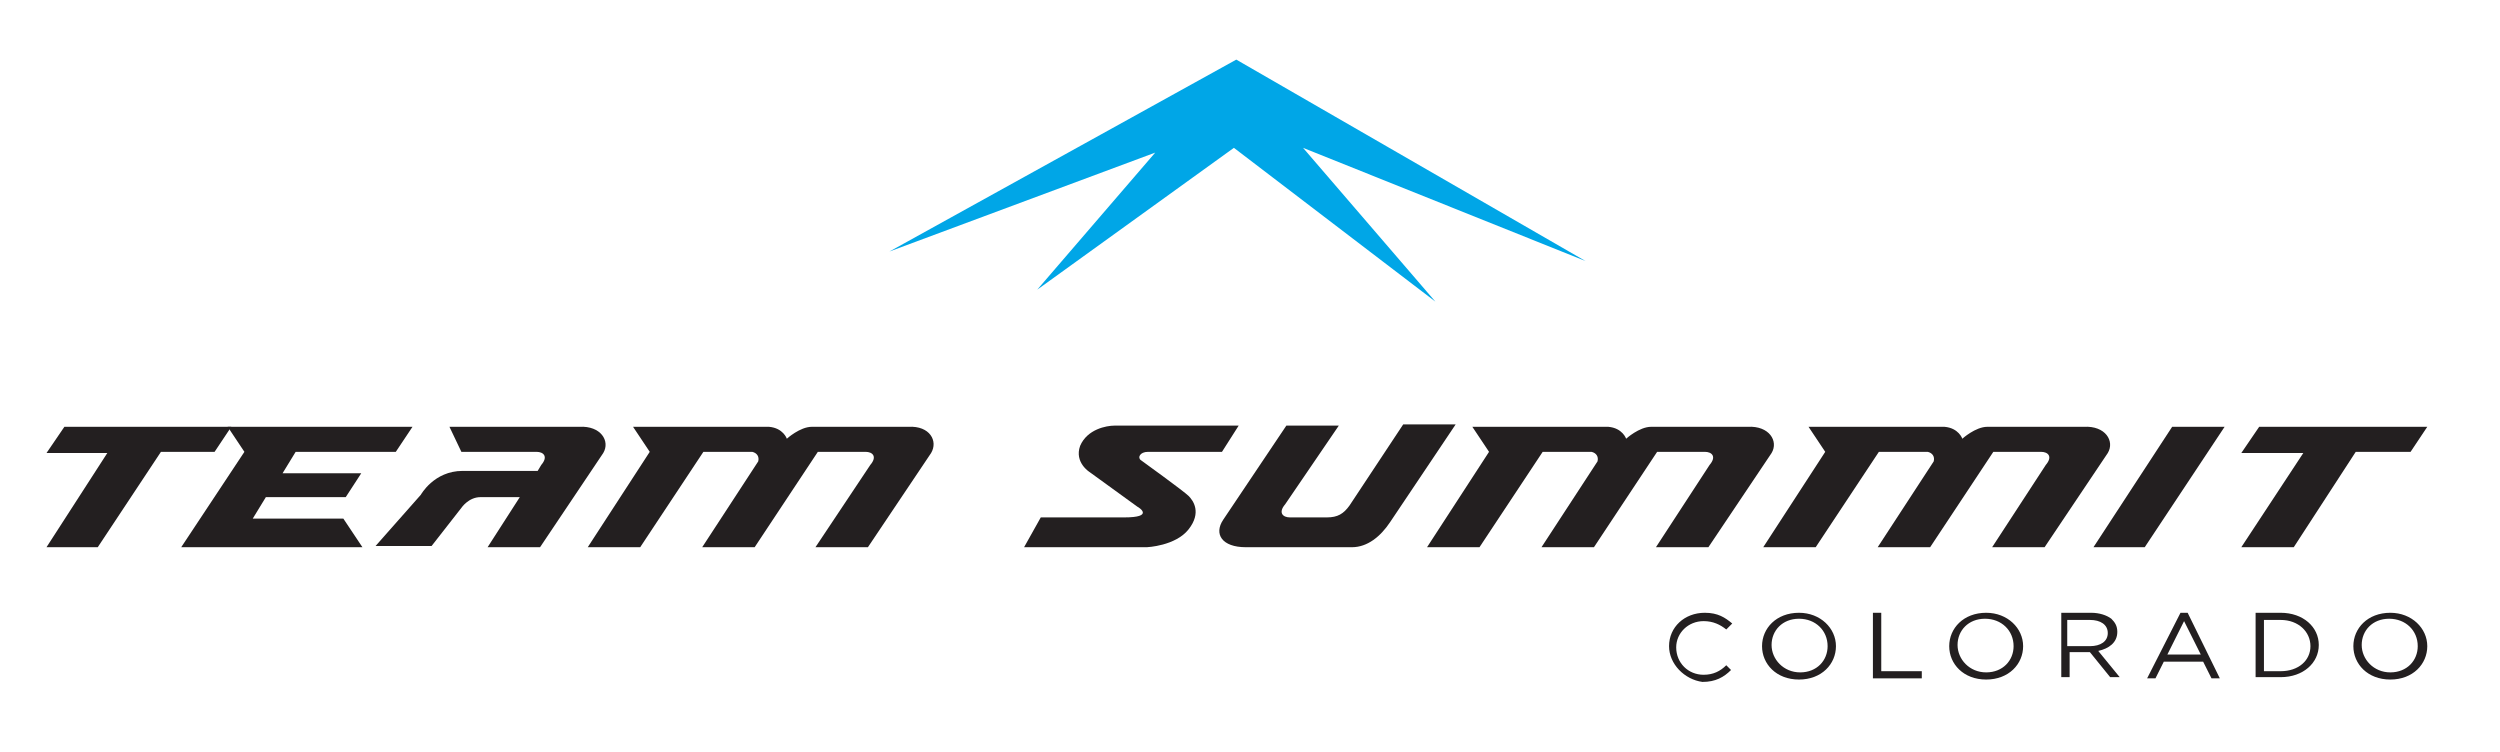 <?xml version="1.0" encoding="utf-8"?>
<!-- Generator: Adobe Illustrator 28.3.0, SVG Export Plug-In . SVG Version: 6.00 Build 0)  -->
<svg version="1.1" id="Layer_1" xmlns="http://www.w3.org/2000/svg" xmlns:xlink="http://www.w3.org/1999/xlink" x="0px" y="0px"
	 viewBox="0 0 209.7 63.1" style="enable-background:new 0 0 209.7 63.1;" xml:space="preserve">
<style type="text/css">
	.st0{fill:#231F20;}
	.st1{fill:#00A6E7;}
</style>
<g id="Layer_1_00000097490931226336677880000016053044320089986470_">
	<g>
		<polygon class="st0" points="3.9,38 9,38 3.9,45.9 8.2,45.9 13.5,37.9 18,37.9 19.4,35.8 5.4,35.8 		"/>
		<polygon class="st0" points="188,38 193.2,38 188,45.9 192.4,45.9 197.6,37.9 202.2,37.9 203.6,35.8 189.5,35.8 		"/>
		<polygon class="st0" points="33.2,37.9 34.6,35.8 19.1,35.8 20.5,37.9 15.2,45.9 18.3,45.9 18.3,45.9 30.4,45.9 28.8,43.5 
			21.2,43.5 22.3,41.7 29,41.7 30.3,39.7 23.7,39.7 24.8,37.9 		"/>
		<polygon class="st0" points="179.9,45.9 175.6,45.9 182.2,35.8 186.6,35.8 		"/>
		<path class="st0" d="M48.6,35.8H37.7l1,2.1H45c0.6,0,1,0.4,0.4,1.1l-0.3,0.5c-1.1,0-6.3,0-6.3,0c-2.4,0-3.5,2-3.5,2l-3.8,4.3h4.7
			l2.5-3.2c0,0,0.6-0.9,1.6-0.9c0.7,0,2.3,0,3.3,0l-2.7,4.2h4.4l5.3-7.9C51.2,37,50.4,35.7,48.6,35.8z"/>
		<path class="st0" d="M76.2,35.8c0,0-2.9,0-6.3,0l0,0c0,0-0.8,0-1.8,0s-2.1,1-2.1,1s-0.3-0.9-1.5-1c-1.9,0-3.2,0-4.2,0l0,0h-7.2
			l1.4,2.1l-5.2,8h4.4l5.3-8h4.1c0.4,0.1,0.6,0.4,0.5,0.8l-4.7,7.2h4.4l5.3-8h4c0.6,0,1,0.4,0.4,1.1l-4.6,6.9h4.4l5.3-7.9
			C78.7,37,78,35.7,76.2,35.8z"/>
		<path class="st0" d="M174.8,35.8c0,0-2.9,0-6.3,0l0,0c0,0-0.8,0-1.8,0s-2.1,1-2.1,1s-0.3-0.9-1.5-1c-1.9,0-3.2,0-4.2,0l0,0h-7.2
			l1.4,2.1l-5.2,8h4.4l5.3-8h4.1c0.4,0.1,0.6,0.4,0.5,0.8l-4.7,7.2h4.4l5.3-8h4c0.6,0,1,0.4,0.4,1.1l-4.5,6.9h4.4l5.3-7.9
			C177.4,37,176.6,35.7,174.8,35.8z"/>
		<path class="st0" d="M146.6,35.8c0,0-2.9,0-6.3,0l0,0c0,0-0.8,0-1.8,0s-2.1,1-2.1,1s-0.3-0.9-1.5-1c-1.9,0-3.2,0-4.2,0l0,0h-7.2
			l1.4,2.1l-5.2,8h4.4l5.3-8h4.1c0.4,0.1,0.6,0.4,0.5,0.8l-4.7,7.2h4.4l5.3-8h4c0.6,0,1,0.4,0.4,1.1l-4.5,6.9h4.4l5.3-7.9
			C149.2,37,148.4,35.7,146.6,35.8z"/>
		<path class="st0" d="M113.4,45.9c0,0-9,0-8.9,0c-2,0-2.7-1.1-1.9-2.3l5.3-7.9h4.4l-4.5,6.6c-0.6,0.7-0.2,1.1,0.4,1.1h3.1
			c0.9,0,1.4-0.3,1.9-1l4.5-6.8h4.4l-5.5,8.2C115.8,45,114.7,45.9,113.4,45.9z"/>
		<path class="st0" d="M103.9,35.7l-1.4,2.2h-6.2c-0.7,0-0.9,0.5-0.6,0.7c0,0,3.6,2.6,4,3s1.1,1.4,0,2.8c-1.1,1.4-3.5,1.5-3.5,1.5
			H85.9l1.4-2.5h7c2.5,0,1.3-0.8,1.1-0.9l-4-2.9c0,0-1.3-0.8-0.8-2.2c0.6-1.4,2.2-1.7,2.9-1.7C94.1,35.7,103.8,35.7,103.9,35.7z"/>
		<polygon class="st1" points="103.7,5 74.6,21.1 96.9,12.8 87,24.3 103.5,12.4 120.4,25.3 109.3,12.4 133,21.9 		"/>
		<g>
			<g>
				<path class="st0" d="M140,54.2L140,54.2c0-1.6,1.3-2.8,3-2.8c1.1,0,1.7,0.4,2.3,0.9l-0.5,0.5c-0.5-0.4-1.1-0.7-1.9-0.7
					c-1.3,0-2.3,1-2.3,2.2l0,0c0,1.3,1,2.3,2.3,2.3c0.8,0,1.4-0.3,1.9-0.8l0.4,0.4c-0.6,0.6-1.3,1-2.4,1C141.3,57,140,55.7,140,54.2
					z"/>
				<path class="st0" d="M147.8,54.2L147.8,54.2c0-1.5,1.2-2.8,3.1-2.8c1.8,0,3.1,1.3,3.1,2.8l0,0c0,1.5-1.2,2.8-3.1,2.8
					S147.8,55.7,147.8,54.2z M153.3,54.2L153.3,54.2c0-1.3-1-2.3-2.4-2.3s-2.3,1-2.3,2.2l0,0c0,1.2,1,2.3,2.4,2.3
					S153.3,55.4,153.3,54.2z"/>
				<path class="st0" d="M157.1,51.4h0.7v4.9h3.4v0.6h-4.1L157.1,51.4L157.1,51.4z"/>
				<path class="st0" d="M163.5,54.2L163.5,54.2c0-1.5,1.2-2.8,3.1-2.8c1.8,0,3.1,1.3,3.1,2.8l0,0c0,1.5-1.2,2.8-3.1,2.8
					S163.5,55.7,163.5,54.2z M168.9,54.2L168.9,54.2c0-1.3-1-2.3-2.4-2.3s-2.3,1-2.3,2.2l0,0c0,1.2,1,2.3,2.4,2.3
					S168.9,55.4,168.9,54.2z"/>
				<path class="st0" d="M172.8,51.4h2.6c0.7,0,1.3,0.2,1.7,0.5c0.3,0.3,0.5,0.6,0.5,1.1l0,0c0,0.9-0.7,1.4-1.6,1.6l1.8,2.2H177
					l-1.7-2.1h-1.7v2.1h-0.7v-5.4H172.8z M175.3,54.2c0.9,0,1.5-0.4,1.5-1.1l0,0c0-0.7-0.6-1.1-1.5-1.1h-1.9v2.2H175.3z"/>
				<path class="st0" d="M182.9,51.4h0.6l2.7,5.5h-0.7l-0.7-1.4h-3.3l-0.7,1.4h-0.7L182.9,51.4z M184.6,54.9l-1.4-2.8l-1.4,2.8
					H184.6z"/>
				<path class="st0" d="M189.2,51.4h2.1c1.9,0,3.2,1.2,3.2,2.7l0,0c0,1.5-1.3,2.7-3.2,2.7h-2.1V51.4z M189.9,52v4.3h1.4
					c1.5,0,2.5-0.9,2.5-2.1l0,0c0-1.2-1-2.2-2.5-2.2C191.3,52,189.9,52,189.9,52z"/>
				<path class="st0" d="M197.4,54.2L197.4,54.2c0-1.5,1.2-2.8,3.1-2.8c1.8,0,3.1,1.3,3.1,2.8l0,0c0,1.5-1.2,2.8-3.1,2.8
					S197.4,55.7,197.4,54.2z M202.8,54.2L202.8,54.2c0-1.3-1-2.3-2.4-2.3s-2.3,1-2.3,2.2l0,0c0,1.2,1,2.3,2.4,2.3
					S202.8,55.4,202.8,54.2z"/>
			</g>
		</g>
	</g>
</g>
<g id="Layer_2_00000176748782796652532570000000782565990096021141_">
</g>
<g id="Layer_3">
</g>
</svg>

